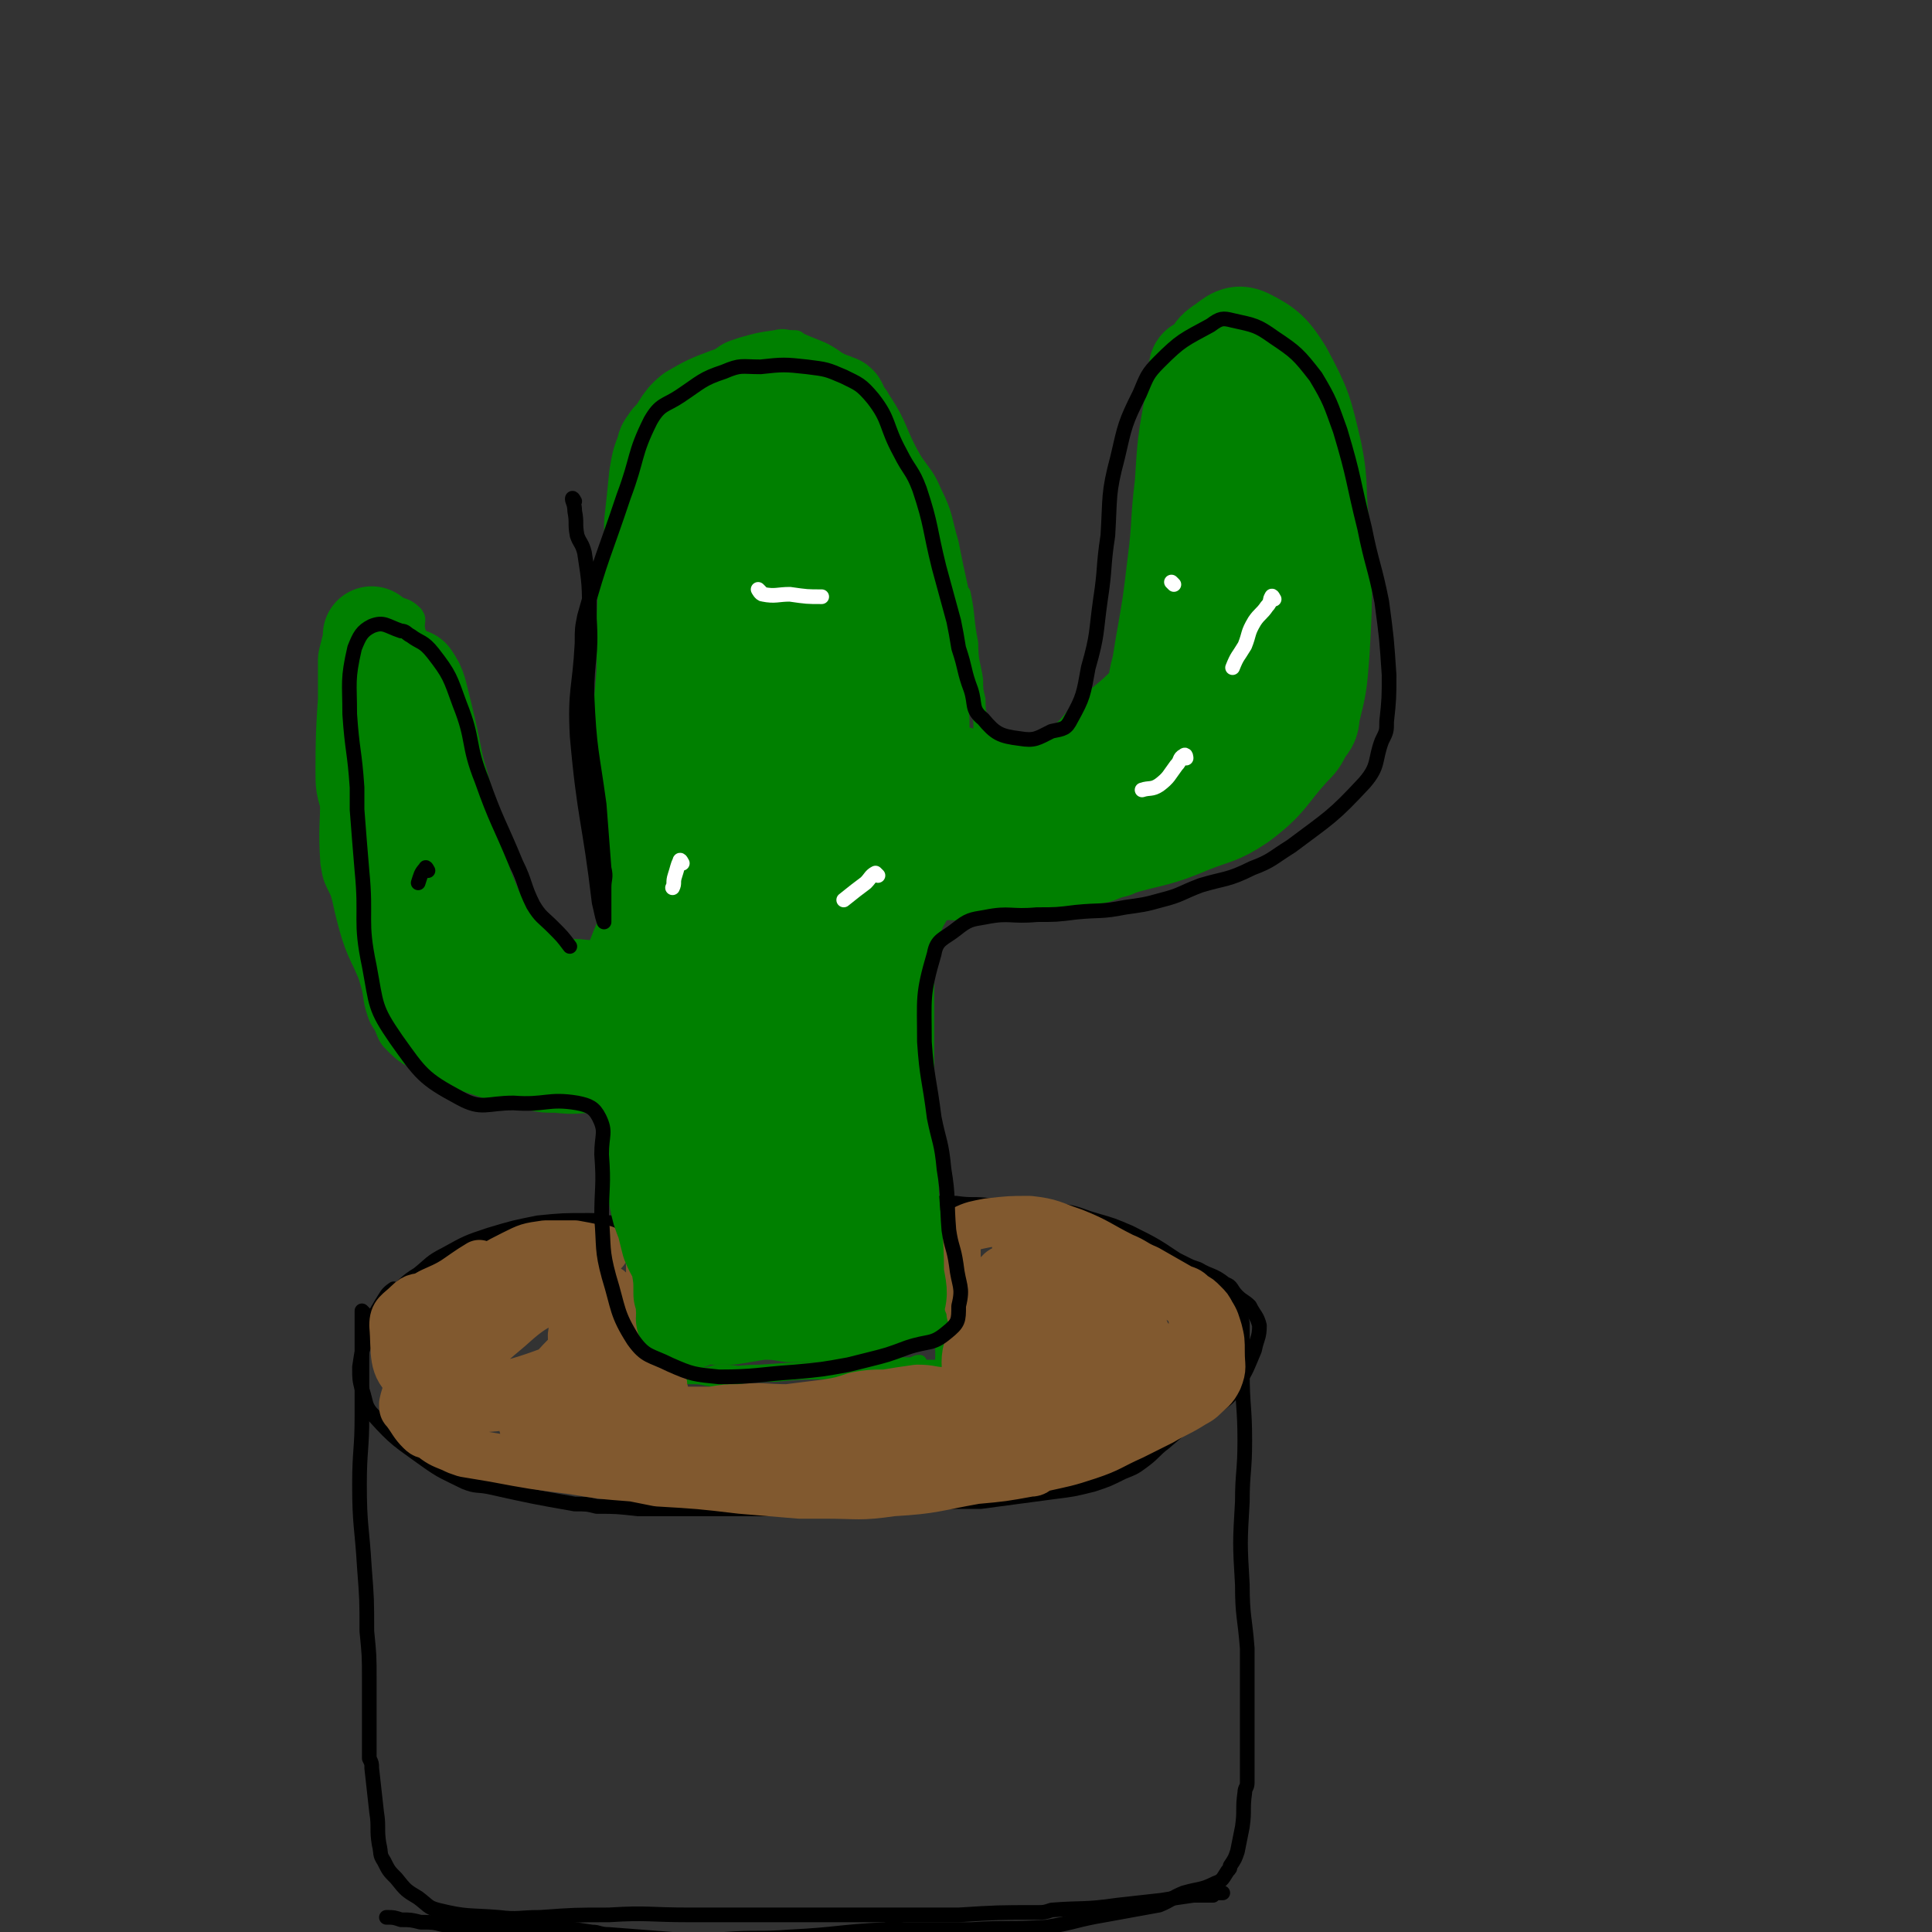<svg viewBox='0 0 790 790' version='1.1' xmlns='http://www.w3.org/2000/svg' xmlns:xlink='http://www.w3.org/1999/xlink'><rect x="0" y="0" width="790" height="790" fill="#333333" stroke="none"/><g fill='none' stroke='#008000' stroke-width='6' stroke-linecap='round' stroke-linejoin='round'><path d='M255,205c0,0 -1,-1 -1,-1 0,0 0,1 0,1 1,3 2,3 3,6 1,4 1,4 1,8 1,5 1,5 2,10 1,13 2,13 2,27 1,23 0,23 0,46 0,20 -1,20 -1,39 0,20 0,20 1,41 2,27 3,26 4,53 1,16 1,16 2,31 1,7 1,7 1,14 1,5 0,5 0,11 1,4 2,4 1,7 0,1 -1,1 -1,0 -1,-1 -1,-2 -1,-4 -1,-11 1,-11 -1,-23 -2,-11 -4,-11 -5,-23 -3,-17 -2,-17 -4,-35 -1,-15 -1,-15 -2,-30 0,-4 1,-4 0,-7 -2,-20 -2,-20 -4,-40 -1,-16 -2,-16 -3,-31 0,-7 0,-7 -1,-15 0,-6 0,-6 -1,-12 0,-14 0,-14 0,-27 1,-13 -1,-14 2,-27 3,-17 6,-16 11,-32 3,-11 2,-12 6,-22 2,-5 2,-5 5,-8 10,-8 10,-8 21,-15 5,-4 5,-4 11,-6 7,-2 7,-2 14,-3 4,-1 4,0 7,0 2,0 2,0 3,1 9,4 9,3 16,8 7,4 6,5 12,10 3,3 4,2 6,6 8,12 6,13 13,25 4,6 5,6 8,13 5,10 4,11 7,21 2,10 2,10 4,19 0,1 1,1 1,2 2,10 1,10 3,20 0,8 1,8 2,15 0,4 0,4 1,8 0,4 0,4 1,9 0,4 0,4 0,8 0,2 0,2 0,5 0,3 0,3 0,7 0,2 0,2 0,5 0,2 0,2 0,4 '/><path d='M400,328c0,0 -1,-1 -1,-1 0,0 0,0 1,-1 0,0 -1,-1 0,-1 1,0 2,1 4,1 3,1 3,1 6,2 3,0 3,0 5,0 5,0 5,1 10,0 4,-1 4,-1 7,-2 4,-2 4,-2 7,-4 1,-1 1,-1 1,-1 2,-2 2,-2 4,-4 3,-1 3,-1 5,-3 3,-4 2,-4 4,-7 5,-7 5,-7 9,-13 2,-3 2,-3 4,-7 2,-4 2,-4 3,-9 3,-10 3,-10 5,-20 1,-5 1,-5 2,-11 0,-6 0,-6 1,-12 0,-4 0,-4 0,-9 0,-6 0,-6 0,-13 -1,-5 -1,-5 -1,-10 -1,-5 -1,-5 -1,-11 -1,-4 0,-4 0,-9 0,-6 0,-6 0,-11 0,-1 -1,-1 0,-3 1,-7 1,-7 3,-13 1,-4 1,-4 3,-7 2,-4 2,-4 5,-8 2,-3 2,-3 5,-6 2,-2 2,-2 5,-4 3,-2 2,-3 6,-4 3,-2 3,-3 7,-3 4,0 5,0 8,2 5,3 5,4 9,9 4,6 5,6 9,13 2,4 1,4 3,8 1,3 2,3 3,6 2,10 1,10 2,20 1,8 1,8 2,16 1,9 0,9 2,17 3,13 6,13 7,25 0,2 -3,1 -3,3 -3,10 -1,11 -2,21 -1,7 -1,7 -3,13 -1,8 -1,8 -2,15 -3,11 -2,12 -7,22 -2,6 -3,6 -7,11 -6,7 -7,6 -15,12 -4,3 -3,4 -8,7 0,1 -1,1 -2,1 -4,2 -4,2 -7,3 -2,1 -2,2 -4,2 -6,3 -6,3 -12,5 -2,1 -2,1 -3,1 -6,2 -6,2 -11,4 -5,2 -5,3 -10,4 -5,2 -5,2 -11,3 -7,1 -7,1 -13,3 -3,0 -2,1 -5,1 -4,1 -4,0 -7,0 -3,1 -3,1 -5,1 -3,1 -3,1 -5,0 -3,0 -3,0 -5,-1 -1,0 -1,-1 -2,-1 0,0 0,0 -1,0 -2,1 -2,0 -4,0 -1,0 -1,0 -1,0 -3,0 -3,0 -5,0 -2,1 -2,0 -4,1 -3,1 -4,1 -5,3 -3,5 -3,5 -4,12 -2,8 -2,8 -3,17 0,2 1,2 0,4 0,9 0,9 -1,18 0,8 0,8 0,16 1,9 2,9 2,18 1,11 1,11 1,21 1,8 1,8 1,15 1,11 1,11 1,22 1,7 2,7 2,14 1,9 1,9 1,17 1,8 0,8 0,17 1,3 1,3 1,5 1,1 0,1 0,2 '/><path d='M267,386c0,0 -1,-1 -1,-1 -1,0 -1,0 -2,0 -2,1 -2,1 -4,2 -1,0 -1,0 -3,0 -2,1 -2,0 -4,0 -8,0 -8,1 -16,0 -5,0 -6,0 -10,-2 -7,-4 -6,-5 -12,-10 -8,-8 -9,-7 -16,-16 -4,-5 -3,-6 -7,-12 -3,-7 -3,-6 -6,-13 -3,-9 -3,-9 -6,-18 -1,-5 -1,-5 -2,-10 -1,-8 0,-8 -2,-16 0,-5 -1,-4 -2,-9 0,-4 -1,-4 -1,-8 0,-4 1,-4 0,-8 0,-4 -1,-4 -2,-7 -1,-4 1,-4 -1,-7 -3,-3 -4,-3 -7,-4 -3,-1 -3,-1 -5,-1 -4,0 -4,0 -8,0 -4,1 -4,1 -8,3 -2,1 -2,2 -3,4 -1,1 0,1 -1,3 -1,3 -1,3 -2,6 -1,2 -1,2 -1,4 0,3 0,3 0,7 0,7 -1,7 -1,14 0,10 0,10 0,19 0,9 0,9 0,17 0,15 -1,15 0,30 1,6 1,6 4,12 2,7 4,7 6,14 2,7 1,7 3,13 1,5 2,5 3,9 2,6 1,7 3,13 1,3 1,3 3,6 2,5 2,5 5,8 6,6 7,5 15,9 5,2 5,2 10,4 3,2 3,2 6,3 12,4 12,4 25,7 5,1 5,1 10,1 9,1 9,0 18,0 2,1 2,1 4,1 7,2 7,3 13,5 2,0 2,-1 4,-1 1,1 1,1 2,1 '/><path d='M268,494c0,0 -1,0 -1,-1 0,0 0,-1 0,-1 1,0 1,0 1,0 1,1 1,0 2,0 0,1 0,1 0,2 0,2 -1,2 -1,5 0,6 1,6 2,11 2,10 2,10 4,20 1,7 1,7 1,15 1,5 0,5 0,10 1,2 2,5 2,4 0,-4 0,-6 -1,-12 0,-3 1,-3 0,-5 0,-4 -1,-4 -1,-8 -1,-4 -1,-4 -2,-9 -1,-9 -1,-9 -1,-17 0,-3 0,-6 0,-5 1,2 0,5 1,9 2,10 4,10 5,20 2,8 1,9 1,18 1,4 0,5 1,8 2,3 3,3 6,4 11,1 12,-1 24,-1 14,-1 14,-1 27,-1 13,-1 13,-1 26,-1 7,-1 7,0 14,0 2,0 2,0 4,0 1,0 1,0 1,0 -5,0 -6,0 -11,0 -4,0 -4,-1 -8,0 -13,0 -13,1 -25,2 -11,0 -11,0 -22,1 -12,0 -12,1 -24,2 -5,0 -5,-1 -9,-1 -2,0 -4,0 -4,0 1,-1 3,0 5,0 4,-1 4,-1 8,-2 6,0 6,0 11,1 6,0 6,0 11,0 18,-2 18,-2 36,-3 11,-1 11,-1 22,-1 2,-1 2,-1 3,-1 '/></g>
<g fill='none' stroke='#000000' stroke-width='6' stroke-linecap='round' stroke-linejoin='round'><path d='M268,501c0,0 -1,-1 -1,-1 0,0 0,1 0,2 0,1 0,1 0,1 0,0 0,0 0,1 '/><path d='M268,495c0,0 -1,-1 -1,-1 0,1 0,2 0,3 0,1 0,1 0,2 0,1 0,1 0,1 0,1 0,1 0,1 0,0 1,1 0,1 -2,-1 -2,-1 -4,-2 -6,0 -6,1 -12,0 -5,0 -5,-1 -10,-1 -11,0 -11,0 -21,1 -10,2 -10,2 -20,5 -9,3 -9,3 -18,8 -6,3 -6,4 -11,8 -5,3 -5,4 -9,7 -1,0 -1,-1 -1,-1 -3,2 -3,3 -5,6 -3,5 -3,5 -5,12 -3,7 -3,7 -4,14 0,5 0,5 1,9 2,6 1,7 5,11 9,10 10,10 21,18 7,5 8,5 16,9 5,2 5,1 10,2 18,4 18,4 35,7 5,0 5,0 9,1 8,0 8,0 17,1 14,0 14,0 28,0 14,0 14,0 29,0 19,-1 19,-1 39,-1 13,-1 13,-1 26,-2 9,0 9,0 18,0 15,-2 15,-2 30,-4 8,-1 8,-1 16,-3 6,-2 6,-2 12,-5 5,-2 5,-2 9,-5 4,-3 4,-4 8,-7 7,-6 7,-6 14,-11 4,-3 5,-2 9,-5 4,-3 4,-3 7,-8 4,-6 4,-7 7,-14 1,-5 2,-5 2,-10 -1,-4 -2,-4 -4,-8 -2,-2 -3,-2 -5,-4 -3,-3 -2,-4 -5,-5 -5,-4 -6,-3 -11,-6 -3,-1 -3,-1 -5,-2 -2,-1 -2,-1 -4,-2 -9,-6 -9,-6 -19,-11 -7,-3 -7,-3 -14,-5 -7,-2 -7,-3 -15,-4 -11,-2 -11,-1 -22,-2 -3,0 -3,0 -6,0 -7,-1 -7,0 -14,-1 -5,0 -5,0 -10,0 -2,0 -2,0 -3,0 '/><path d='M507,535c0,0 -1,-1 -1,-1 0,2 1,3 2,7 0,5 0,5 0,10 0,5 0,5 0,10 0,14 1,14 1,28 0,13 -1,13 -1,25 -1,17 -1,17 0,34 0,13 1,13 2,26 0,10 0,10 0,20 0,11 0,11 0,22 0,6 0,6 0,13 0,2 -1,2 -1,4 -1,7 0,7 -1,14 -1,5 -1,5 -2,10 -1,3 -1,3 -3,6 0,1 0,1 -1,2 -2,3 -2,4 -5,5 -6,3 -6,2 -13,4 -5,2 -5,3 -10,5 -11,2 -11,2 -22,4 -12,2 -12,3 -24,5 -16,1 -16,0 -31,1 -13,0 -13,0 -26,0 -5,0 -5,-1 -9,0 -20,1 -19,2 -39,3 -13,1 -13,0 -27,1 -10,0 -10,0 -21,0 -13,-1 -13,-1 -26,-2 -4,0 -4,-1 -7,-1 -13,-2 -13,-2 -25,-2 -8,-1 -8,0 -16,0 -8,-1 -8,-1 -16,-1 -2,0 -2,0 -4,0 -4,-1 -4,-1 -9,-1 -4,-1 -4,-1 -8,-1 -3,-1 -3,-1 -6,-1 '/><path d='M149,537c0,0 -1,-1 -1,-1 0,1 0,2 0,3 0,1 0,1 0,2 0,5 0,5 0,9 0,15 0,15 0,29 0,14 -1,14 -1,28 0,17 1,17 2,34 1,13 1,13 1,26 1,10 1,10 1,20 0,13 0,13 0,27 0,2 0,2 0,5 1,2 1,2 1,4 1,9 1,9 2,18 1,6 0,7 1,13 1,4 0,4 2,7 2,4 2,4 5,7 4,5 4,5 9,8 4,3 4,4 8,5 12,3 13,2 25,3 8,1 8,0 17,0 14,-1 14,-1 28,-1 16,-1 16,0 33,0 14,0 14,0 27,0 12,0 12,0 25,0 17,0 17,0 33,0 13,0 13,0 25,0 16,-1 16,-1 32,-1 3,0 3,0 6,-1 13,-1 13,0 27,-2 9,-1 9,-1 18,-2 6,-1 6,-1 13,-2 4,0 4,0 8,0 1,-1 1,-1 3,-1 0,0 0,0 1,0 '/></g>
<g fill='none' stroke='#81592F' stroke-width='20' stroke-linecap='round' stroke-linejoin='round'><path d='M266,494c0,0 -1,-1 -1,-1 0,0 -1,0 -1,0 0,1 0,1 0,2 1,7 1,7 1,15 1,6 1,6 1,11 1,13 0,13 1,25 1,10 2,10 4,20 0,3 1,3 1,6 1,1 0,1 0,3 1,0 1,0 2,1 0,0 -1,0 -1,1 1,0 1,0 1,0 4,-1 4,0 7,0 5,0 5,0 10,0 6,-1 6,-1 11,-1 10,-1 10,0 20,0 8,-1 8,-1 16,-2 6,-1 6,-1 12,-3 6,-1 6,-1 12,-1 6,-1 6,-1 13,-2 6,0 6,1 11,1 6,-1 6,-2 12,-3 2,-1 2,-1 3,-1 1,-1 0,-1 1,-1 0,0 0,0 0,-1 -1,-5 -1,-5 -1,-10 -1,-3 -1,-3 -2,-6 0,-3 0,-3 -1,-6 0,-2 0,-2 -1,-4 0,-2 0,-2 -1,-4 -2,-6 -2,-6 -3,-12 -2,-5 -2,-5 -2,-10 0,-2 0,-2 0,-4 1,-2 1,-3 3,-4 4,-2 5,-2 10,-3 9,-1 9,-1 17,-1 9,1 9,2 18,5 10,4 10,5 20,10 5,2 5,3 10,5 7,4 7,4 14,8 3,1 3,1 5,3 2,1 2,1 4,3 2,2 2,2 3,4 2,3 2,4 3,7 1,4 1,4 1,9 0,6 1,6 -1,11 -2,4 -3,4 -6,7 -2,2 -3,2 -6,4 -5,3 -6,3 -11,6 -6,3 -6,3 -12,6 -9,4 -9,5 -18,8 -9,3 -10,3 -19,5 -3,1 -2,2 -5,2 -11,2 -11,2 -22,3 -17,3 -17,4 -34,5 -14,2 -14,1 -27,1 -5,0 -5,0 -11,0 -12,-1 -12,-1 -24,-2 -17,-2 -17,-2 -34,-3 -5,-1 -5,-1 -10,-2 -13,-1 -13,-1 -25,-3 -16,-2 -16,-2 -32,-5 -6,-1 -6,-1 -12,-2 -3,-1 -3,-1 -5,-2 -5,-2 -5,-2 -9,-5 -2,-1 -2,0 -4,-2 -3,-3 -3,-4 -6,-8 -1,-1 -1,-1 -1,-3 1,-5 2,-5 4,-10 1,-2 1,-2 2,-4 1,-3 1,-3 3,-5 6,-8 6,-8 12,-16 6,-6 5,-6 12,-11 7,-5 7,-5 16,-8 2,-1 2,-1 5,-1 3,-1 3,-1 5,-1 9,-3 9,-4 18,-7 2,0 6,1 5,0 -3,0 -6,-1 -12,-2 -6,0 -6,0 -12,0 -7,1 -7,1 -13,4 -8,4 -8,4 -14,10 -5,4 -5,5 -10,9 -6,7 -6,7 -12,15 -3,5 -3,6 -6,11 0,0 -1,1 -1,1 -2,-2 -4,-3 -3,-6 1,-9 0,-11 5,-18 6,-8 9,-6 18,-12 4,-3 4,-2 8,-5 0,0 1,-1 1,-1 -5,3 -6,4 -12,8 -4,2 -4,2 -9,5 -4,1 -5,0 -8,3 -4,4 -6,4 -6,9 1,11 -1,17 7,23 14,10 20,12 37,10 15,-3 15,-9 26,-20 4,-4 3,-5 3,-9 1,-6 0,-6 -1,-11 -1,-2 -1,-3 -3,-3 -13,1 -17,-2 -27,5 -10,7 -17,16 -12,23 5,9 16,9 31,8 6,-1 9,-4 11,-10 5,-14 6,-18 2,-30 -1,-5 -5,-4 -11,-3 -7,2 -10,1 -14,7 -11,14 -23,27 -17,32 7,7 23,0 42,-7 8,-4 6,-7 13,-14 3,-3 6,-3 6,-5 -1,-6 -5,-13 -8,-11 -7,5 -10,12 -12,25 -1,11 3,12 7,22 1,2 1,2 3,2 3,-1 4,0 5,-3 7,-17 10,-20 10,-36 0,-4 -6,-7 -8,-4 -10,15 -12,21 -16,40 -1,4 3,7 5,6 3,-1 3,-4 4,-9 3,-18 6,-21 4,-36 -1,-6 -6,-7 -11,-5 -15,3 -18,4 -29,14 -12,10 -20,17 -17,26 2,8 12,5 25,7 9,1 9,0 18,0 10,0 18,1 19,0 0,-1 -8,-4 -17,-4 -9,-1 -19,-1 -19,1 0,2 10,5 20,8 27,8 27,11 55,15 26,3 27,1 54,-1 15,-2 15,-3 31,-7 3,-1 3,-1 7,-3 2,0 6,-1 4,-1 -12,-1 -15,-1 -30,-1 -51,-1 -51,0 -102,1 -11,0 -11,1 -22,1 -10,-1 -17,-1 -20,-2 -1,-1 6,-2 12,-3 48,-2 48,-1 97,-3 56,-2 56,-2 111,-4 8,0 8,1 15,1 3,-1 5,0 7,-1 1,0 -1,-2 -2,-2 -34,4 -41,5 -68,10 -3,1 4,1 8,0 10,-1 10,-2 21,-4 25,-5 37,-7 49,-10 4,-1 -8,1 -17,2 -7,2 -7,2 -14,4 -9,1 -21,4 -17,3 10,-2 27,-1 45,-10 4,-2 2,-8 -1,-11 -3,-3 -5,-2 -9,0 -29,9 -31,7 -57,20 -4,2 -6,9 -3,9 13,2 19,0 36,-6 23,-7 23,-8 43,-19 2,-1 2,-2 2,-5 1,-2 2,-3 1,-4 -6,-4 -8,-6 -16,-6 -10,0 -11,1 -20,5 -21,10 -32,13 -40,24 -3,5 8,8 17,8 19,0 21,-2 39,-8 7,-2 6,-4 11,-9 4,-4 8,-5 7,-9 -2,-10 -4,-18 -14,-20 -25,-3 -36,-2 -56,10 -9,6 -6,17 -3,27 1,5 6,4 12,3 16,-3 25,0 32,-11 7,-10 2,-20 -5,-32 -5,-8 -10,-4 -20,-8 0,0 -2,0 -1,0 6,7 6,11 14,14 9,4 15,3 21,0 3,-3 0,-8 -4,-12 -5,-7 -6,-10 -14,-12 -10,-2 -13,1 -22,5 -3,1 -4,4 -1,5 20,6 23,3 47,7 3,1 5,3 5,2 0,0 -3,-2 -7,-4 -16,-8 -16,-8 -31,-15 -4,-2 -10,-4 -8,-4 3,1 9,3 18,5 24,8 28,3 48,16 8,5 5,10 7,20 1,2 0,2 -2,4 -11,10 -12,10 -24,18 -2,1 -5,2 -4,2 3,-3 6,-4 11,-8 4,-2 10,-4 7,-3 -12,3 -18,4 -36,11 -24,10 -24,11 -47,23 -1,0 -2,1 -1,2 3,0 5,0 10,-1 28,-8 34,-10 56,-17 3,-1 -3,-1 -6,-1 -25,7 -24,8 -49,15 -10,3 -10,4 -20,6 -7,2 -7,1 -14,3 -7,1 -7,1 -14,3 '/></g>
<g fill='none' stroke='#008000' stroke-width='20' stroke-linecap='round' stroke-linejoin='round'><path d='M326,187c0,0 -1,-1 -1,-1 0,0 1,0 1,1 2,2 1,2 2,4 2,3 3,3 4,6 5,12 4,13 9,26 4,11 5,11 9,22 4,11 4,11 7,22 2,8 2,8 4,15 0,4 0,4 1,8 1,12 1,12 3,23 1,9 1,9 3,17 1,2 1,2 2,3 '/></g>
<g fill='none' stroke='#008000' stroke-width='40' stroke-linecap='round' stroke-linejoin='round'><path d='M305,222c0,0 -1,-1 -1,-1 0,-1 0,-1 0,-1 1,4 0,5 0,10 0,10 0,10 0,20 1,12 2,12 3,24 1,12 1,12 2,23 2,9 1,16 3,18 2,2 6,-4 6,-9 4,-44 4,-45 2,-89 0,-16 -2,-17 -5,-33 -1,0 -2,1 -1,1 0,3 0,3 1,5 6,29 6,29 11,57 5,22 4,22 8,44 1,5 1,5 2,9 1,3 1,3 3,5 2,4 4,11 4,8 1,-12 -1,-19 -2,-38 0,-19 0,-19 -1,-39 0,-6 0,-6 0,-12 0,-10 0,-10 0,-20 0,-5 0,-5 0,-11 0,-2 0,-2 0,-4 1,-5 0,-6 1,-10 1,-1 3,-1 5,1 7,7 7,8 13,17 4,6 4,6 7,14 3,10 2,10 4,21 3,10 3,10 5,20 0,4 0,4 0,7 1,8 0,8 0,16 1,4 1,4 1,7 0,4 0,4 0,8 1,8 0,8 0,16 0,3 0,6 0,6 0,-1 0,-5 0,-9 0,-3 1,-3 0,-6 0,-8 1,-8 -1,-15 -1,-12 -2,-12 -4,-24 -3,-17 -4,-17 -7,-33 0,-5 0,-5 -1,-10 0,-3 0,-3 -1,-5 -4,-12 -4,-12 -9,-24 -4,-8 -5,-8 -9,-16 0,-1 0,-2 -1,-3 0,-1 0,-2 -1,-2 -2,-1 -3,-1 -5,-2 -7,-1 -7,-2 -14,-3 -6,0 -6,0 -12,0 -7,1 -7,0 -13,2 -8,3 -8,3 -15,7 -5,4 -4,6 -9,11 -1,2 -2,2 -2,4 -2,5 -2,5 -3,11 -1,10 -1,10 -2,19 0,12 1,12 0,24 0,12 -1,12 -2,25 -1,11 -1,11 -2,23 -1,15 -1,15 -1,31 0,11 1,11 2,22 0,3 0,3 0,6 1,7 1,7 1,14 1,5 1,5 1,10 0,5 0,5 0,10 2,13 2,13 3,26 1,5 0,5 0,10 0,4 -1,4 -1,8 0,3 1,3 1,7 0,13 0,13 -1,27 0,7 0,7 -1,14 0,2 0,2 1,4 0,8 0,8 1,15 1,5 1,5 3,10 1,4 1,4 2,8 2,5 3,5 4,9 1,6 1,6 1,12 1,3 1,3 1,6 1,2 0,2 0,4 1,0 1,1 1,1 2,0 2,-1 5,-2 6,0 6,0 13,0 6,-1 6,-1 12,-2 6,0 6,0 12,1 6,0 6,0 12,0 5,-1 5,-1 10,-1 6,-1 6,-1 11,-2 3,0 3,1 5,0 2,0 4,1 5,-1 2,-4 1,-6 0,-12 0,-16 -1,-16 -2,-32 -1,-25 -1,-25 -2,-51 0,-19 0,-19 0,-39 0,-28 1,-28 0,-57 0,-5 0,-5 -1,-11 0,-7 0,-7 -1,-14 0,-8 -1,-9 -2,-16 0,0 0,1 0,1 0,3 0,3 0,6 1,35 3,35 1,70 -1,41 -3,41 -8,82 -2,19 -3,19 -5,38 0,5 0,5 0,9 1,4 1,4 1,7 0,0 0,1 0,1 -4,-30 -4,-31 -8,-61 -8,-61 -8,-61 -16,-122 -3,-20 -2,-20 -5,-40 -1,-3 -1,-3 -2,-5 0,-1 -1,-2 -1,-1 1,23 3,25 4,49 3,76 2,76 4,151 1,8 0,8 0,16 0,4 1,8 0,9 0,0 -1,-4 -1,-7 -2,-14 -1,-14 -2,-29 -6,-74 -7,-74 -12,-148 -4,-45 -3,-46 -7,-90 0,-1 -1,-1 -1,0 -1,12 -1,12 -2,25 -3,69 -2,69 -5,138 0,15 0,15 -1,30 0,26 0,26 0,52 1,7 1,7 2,14 0,0 -1,1 -1,0 1,-24 2,-25 2,-50 -1,-28 -2,-28 -3,-55 -1,-25 0,-25 -1,-50 0,-17 0,-17 -1,-35 -1,-31 -2,-31 -3,-62 -1,-13 -1,-13 -1,-26 0,-7 0,-7 0,-14 0,-2 0,-2 0,-4 0,0 0,0 0,0 1,12 3,12 2,24 -2,42 -3,42 -7,84 -2,20 -3,20 -4,41 -1,21 0,21 1,43 1,20 1,20 3,41 1,15 1,15 3,30 1,11 0,11 2,22 0,5 1,5 2,11 1,4 1,10 2,8 2,-2 1,-8 4,-17 2,-12 3,-12 6,-25 1,-9 0,-9 2,-18 3,-10 3,-10 7,-19 10,-23 9,-24 20,-46 2,-5 3,-5 6,-10 3,-4 2,-5 6,-8 9,-7 9,-9 19,-14 4,-2 5,0 10,-1 1,0 1,0 2,0 7,2 7,3 15,4 4,0 4,0 9,-1 7,0 7,0 14,-1 9,-1 9,-1 19,-4 7,-2 7,-2 15,-5 3,-1 3,-1 5,-2 4,-2 4,-1 7,-4 8,-7 8,-7 16,-15 2,-2 2,-2 4,-4 4,-4 4,-3 7,-8 5,-7 5,-7 8,-14 4,-8 3,-9 7,-17 0,-1 1,-1 1,-2 2,-8 2,-8 3,-16 2,-11 2,-11 3,-22 0,-3 0,-3 0,-6 0,-10 0,-10 0,-19 -1,-8 0,-8 -1,-16 0,-5 -1,-4 -1,-9 -1,-2 0,-2 0,-4 -1,-7 -1,-7 -2,-14 -1,-3 -1,-3 -2,-7 -1,-3 -1,-3 -3,-5 -1,-2 -1,-2 -3,-4 -1,-1 -2,-1 -3,-1 -1,1 1,2 1,5 0,5 0,5 0,11 -1,5 -1,5 -1,10 -1,12 1,12 0,24 -1,13 -2,13 -4,26 -1,5 0,5 -2,10 -3,15 -4,15 -8,31 -1,6 -2,6 -3,13 -1,3 -1,3 -1,5 -1,1 -1,2 0,2 2,-10 2,-11 4,-23 3,-17 3,-17 5,-34 2,-15 1,-16 3,-32 1,-16 1,-17 4,-33 1,-5 1,-5 3,-9 0,-2 0,-2 2,-4 3,-6 2,-8 7,-11 4,-3 6,-5 10,-3 8,4 10,6 15,14 8,15 8,16 12,33 3,15 1,15 3,30 0,4 0,4 0,9 0,4 1,4 1,8 0,18 0,18 -1,35 -1,13 -1,13 -4,25 0,4 -1,4 -3,7 -2,4 -2,4 -5,7 -10,11 -9,13 -21,22 -9,6 -10,5 -20,9 -14,6 -15,5 -29,9 -11,3 -11,3 -22,6 -7,1 -8,1 -15,2 -10,2 -10,1 -21,2 -9,1 -9,0 -17,0 -2,0 -2,1 -5,1 -3,0 -7,0 -7,0 1,1 5,1 10,0 26,-4 27,-2 53,-10 21,-7 22,-7 40,-20 18,-13 18,-15 31,-31 3,-4 1,-5 2,-9 0,-6 0,-6 0,-11 0,-1 0,-2 0,-1 -11,15 -8,20 -22,32 -14,13 -17,11 -35,18 -5,2 -5,1 -11,2 -5,0 -5,1 -10,1 -18,0 -18,3 -36,-1 -10,-1 -10,-4 -18,-9 -3,-2 -2,-3 -4,-5 -1,-2 -2,-2 -3,-3 -1,-1 -4,-4 -2,-3 10,3 13,7 26,10 16,4 17,5 33,4 9,-1 8,-3 17,-7 5,-2 5,-2 9,-6 16,-14 16,-14 30,-30 3,-3 3,-4 6,-8 0,-1 1,-1 1,-1 -3,2 -4,3 -8,6 -5,6 -5,7 -11,13 -7,7 -8,7 -16,14 -4,5 -4,5 -9,10 -18,13 -17,16 -36,26 -21,11 -22,10 -44,16 -13,4 -14,2 -27,4 -7,0 -7,0 -14,1 -7,1 -7,1 -13,1 -13,2 -13,2 -27,3 -6,1 -6,1 -12,2 -1,1 -2,0 -2,1 -1,2 0,3 -1,5 -2,6 -3,6 -5,13 -3,7 -3,7 -5,14 -2,9 -1,10 -2,19 -1,5 -1,5 -3,11 0,1 0,1 -1,2 -2,2 -2,2 -4,3 -1,1 -2,1 -3,0 -8,0 -8,0 -16,-1 -10,-1 -10,-1 -19,-4 -7,-2 -8,-2 -14,-5 -8,-4 -8,-5 -14,-10 -6,-4 -6,-4 -11,-10 -3,-4 -3,-4 -5,-9 -5,-11 -6,-11 -9,-23 -4,-16 -2,-16 -5,-32 -1,-5 -1,-5 -1,-10 -1,-14 -1,-14 -1,-27 0,-9 0,-9 0,-18 0,-7 0,-7 0,-14 1,-4 1,-4 2,-8 0,-1 0,-3 0,-2 0,3 0,4 -1,9 -1,23 -2,23 -2,46 0,6 0,6 2,12 3,10 3,10 7,20 6,14 6,14 12,27 2,4 2,4 4,7 5,8 4,10 11,15 12,9 14,9 28,13 7,3 8,1 15,1 2,0 2,0 3,0 1,0 3,1 3,0 -4,-3 -7,-2 -13,-7 -13,-11 -15,-10 -24,-25 -15,-23 -13,-25 -24,-50 -2,-5 -2,-5 -4,-10 -2,-5 -3,-5 -3,-10 -2,-12 -1,-12 -1,-23 0,-4 1,-5 2,-8 1,0 1,0 1,0 2,3 2,3 3,6 4,16 4,16 7,31 4,14 4,14 7,28 1,6 1,6 3,11 1,5 0,5 2,10 6,15 7,15 14,30 6,13 7,12 13,25 0,1 0,1 0,2 0,0 0,0 0,1 -1,0 -1,0 -2,0 -3,1 -3,1 -7,0 -3,0 -3,0 -6,0 -8,-2 -8,-2 -15,-4 -3,0 -3,0 -5,-1 -2,0 -1,-1 -2,-1 -1,0 -1,0 -1,0 '/></g>
<g fill='none' stroke='#000000' stroke-width='6' stroke-linecap='round' stroke-linejoin='round'><path d='M235,205c0,0 -1,-2 -1,-1 0,1 1,2 1,5 1,5 0,5 1,10 1,3 2,3 3,7 2,13 2,13 2,27 1,16 -1,16 -1,31 1,23 2,23 5,45 1,13 1,13 2,26 1,4 0,4 0,8 0,6 0,6 0,13 0,0 0,1 0,1 -1,-3 -1,-4 -2,-8 -4,-34 -6,-34 -9,-68 -1,-19 1,-19 2,-38 0,-6 0,-6 1,-11 7,-25 8,-25 16,-49 6,-16 4,-17 11,-31 4,-7 6,-6 12,-10 9,-6 9,-7 18,-10 7,-3 7,-2 15,-2 9,-1 10,-1 19,0 8,1 8,1 15,4 6,3 7,3 12,9 7,9 5,11 11,22 4,8 5,7 8,15 5,15 4,16 8,32 3,11 3,11 6,22 1,5 1,5 2,11 3,9 2,9 5,17 2,6 0,8 5,12 5,6 7,7 15,8 6,1 7,0 13,-3 5,-1 6,-1 8,-5 5,-9 5,-10 7,-21 4,-14 3,-14 5,-28 2,-13 1,-13 3,-26 1,-16 0,-17 4,-32 3,-13 3,-14 9,-26 3,-7 3,-8 8,-13 9,-9 10,-9 21,-15 4,-3 5,-3 9,-2 9,2 10,2 17,7 9,6 10,7 17,16 6,10 6,11 10,22 6,20 5,20 10,40 3,15 4,15 7,30 2,15 2,15 3,30 0,9 0,10 -1,19 0,4 0,4 -2,8 -3,8 -1,10 -7,17 -13,14 -14,14 -30,26 -8,5 -8,6 -16,9 -10,5 -11,4 -21,7 -8,3 -8,4 -16,6 -7,2 -8,2 -15,3 -10,2 -10,1 -20,2 -8,1 -8,1 -16,1 -11,1 -11,-1 -21,1 -6,1 -7,1 -12,5 -5,4 -8,4 -9,10 -5,17 -4,18 -4,36 1,15 2,15 4,31 2,10 3,10 4,21 2,12 1,13 2,25 1,7 2,7 3,14 1,9 3,9 1,17 0,6 0,7 -5,11 -6,5 -7,3 -16,6 -8,3 -8,3 -16,5 -4,1 -4,1 -8,2 -11,2 -11,2 -22,3 -15,1 -16,2 -31,2 -10,-1 -11,-1 -20,-5 -8,-4 -10,-3 -15,-10 -7,-11 -6,-13 -10,-26 -3,-11 -2,-12 -3,-24 0,-13 1,-13 0,-26 0,-8 2,-9 -1,-15 -2,-4 -4,-5 -9,-6 -12,-2 -13,1 -26,0 -11,0 -13,3 -22,-2 -15,-8 -16,-10 -26,-24 -9,-13 -8,-14 -11,-30 -4,-19 -1,-19 -3,-39 -1,-12 -1,-12 -2,-25 0,-5 0,-5 0,-9 -1,-15 -2,-15 -3,-30 0,-13 -1,-14 2,-27 2,-5 3,-7 7,-9 5,-2 6,0 12,2 2,0 2,1 4,2 4,3 5,2 9,7 7,9 7,10 11,21 6,15 3,16 9,31 6,17 7,17 14,34 4,8 3,9 7,17 3,5 4,5 8,9 4,4 4,4 7,8 '/><path d='M175,356c0,0 -1,-2 -1,-1 -2,2 -2,3 -3,6 '/></g>
<g fill='none' stroke='#FFFFFF' stroke-width='6' stroke-linecap='round' stroke-linejoin='round'><path d='M311,242c0,0 -1,-1 -1,-1 0,0 1,2 2,2 5,1 6,0 11,0 7,1 7,1 13,1 0,0 0,0 0,0 '/><path d='M480,239c0,0 -1,-1 -1,-1 '/><path d='M521,245c0,0 -1,-2 -1,-1 -1,1 0,2 -2,4 -2,3 -3,3 -5,6 -3,5 -2,5 -4,10 -3,5 -3,4 -5,9 '/><path d='M485,310c0,0 0,-2 -1,-1 -2,1 -1,2 -3,4 -3,4 -3,5 -7,8 -3,2 -4,1 -7,2 '/><path d='M359,358c0,0 -1,-1 -1,-1 -2,1 -2,2 -4,4 -4,3 -4,3 -9,7 '/><path d='M279,353c0,0 -1,-2 -1,-1 -1,2 -1,3 -2,6 -1,3 0,3 -1,5 '/></g>
</svg>